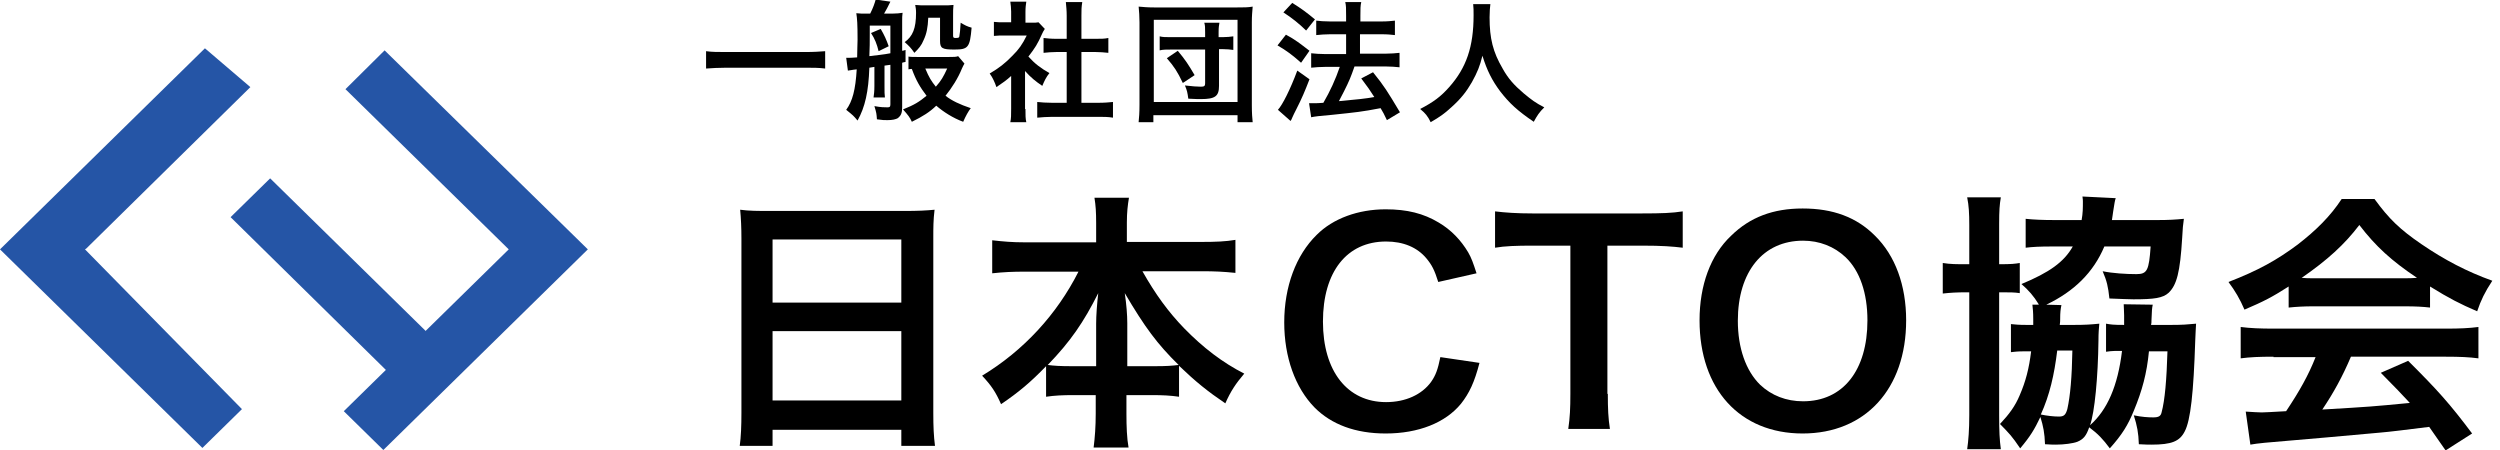 <?xml version="1.0" encoding="utf-8"?>
<svg xmlns="http://www.w3.org/2000/svg" width="200" height="36" viewBox="0 0 200 36" fill="none">
<g clip-path="url(#clip0)">
<path d="M66.013 5.483C65.508 5.417 65.037 5.417 64.397 5.417H58.102C57.496 5.417 56.958 5.45 56.486 5.483V4.095C56.958 4.162 57.429 4.162 58.102 4.162H64.397C65.104 4.162 65.609 4.128 66.013 4.095V5.483Z" fill="black"/>
<path d="M67.696 4.624C67.865 4.624 67.865 4.624 67.898 4.624C67.966 4.624 68.201 4.624 68.572 4.591C68.572 3.996 68.605 3.534 68.605 3.171C68.605 1.916 68.572 1.486 68.504 1.057C68.773 1.09 69.009 1.09 69.278 1.09H69.615C69.851 0.628 69.985 0.231 70.053 -0.033L71.231 0.132C71.063 0.495 70.861 0.859 70.726 1.09H71.365C71.702 1.09 72.005 1.057 72.207 1.024C72.173 1.255 72.173 1.42 72.173 1.684V4.062C72.274 4.062 72.308 4.029 72.443 3.996V4.954C72.308 4.987 72.241 4.987 72.173 5.02V8.587C72.173 9.05 72.073 9.248 71.837 9.446C71.668 9.545 71.399 9.611 70.995 9.611C70.76 9.611 70.591 9.611 70.154 9.545C70.12 9.083 70.12 9.05 69.952 8.488C70.49 8.587 70.726 8.587 70.995 8.587C71.164 8.587 71.231 8.554 71.231 8.356V5.185C70.928 5.218 70.793 5.251 70.76 5.251V6.87C70.76 7.365 70.76 7.563 70.793 7.795H69.884C69.918 7.53 69.952 7.332 69.952 6.87V5.351L69.548 5.417C69.48 7.332 69.211 8.554 68.605 9.644C68.269 9.248 68.269 9.248 67.696 8.785C68.201 8.092 68.437 7.2 68.538 5.549C68.168 5.582 67.932 5.648 67.831 5.648L67.696 4.624ZM69.581 2.741C69.581 3.6 69.581 3.6 69.548 4.492C70.053 4.426 70.76 4.36 71.231 4.261V2.048H69.581V2.741ZM70.457 2.312C70.76 2.84 70.894 3.138 71.096 3.699L70.288 4.095C70.154 3.534 69.985 3.105 69.682 2.642L70.457 2.312ZM77.156 5.086C77.088 5.185 77.021 5.351 76.954 5.483C76.651 6.242 76.146 7.035 75.641 7.662C76.146 8.059 76.785 8.356 77.66 8.653C77.459 8.918 77.257 9.281 77.055 9.743C76.247 9.446 75.472 8.951 74.9 8.455C74.395 8.951 73.823 9.314 72.948 9.743C72.779 9.38 72.678 9.248 72.241 8.752C73.15 8.389 73.52 8.158 74.126 7.662C73.621 7.002 73.284 6.44 72.948 5.516C72.847 5.516 72.813 5.516 72.678 5.549V4.525C72.847 4.558 73.049 4.558 73.419 4.558H75.91C76.28 4.558 76.516 4.558 76.651 4.492L77.156 5.086ZM74.26 1.42C74.227 2.213 74.126 2.708 73.89 3.204C73.722 3.633 73.486 3.897 73.15 4.228C72.88 3.831 72.712 3.666 72.375 3.369C73.015 2.906 73.284 2.279 73.284 1.024C73.284 0.727 73.251 0.595 73.217 0.396C73.52 0.429 73.789 0.429 74.092 0.429H75.371C75.775 0.429 76.011 0.429 76.28 0.396C76.247 0.661 76.247 0.892 76.247 1.288V2.84C76.247 3.006 76.28 3.039 76.449 3.039C76.684 3.039 76.752 3.006 76.752 2.873C76.785 2.708 76.819 2.411 76.853 1.817C77.189 2.015 77.358 2.114 77.728 2.213C77.593 3.798 77.459 3.963 76.348 3.963C75.371 3.963 75.203 3.864 75.203 3.27V1.42H74.26ZM74.025 5.483C74.328 6.209 74.496 6.473 74.867 6.936C75.304 6.44 75.472 6.143 75.775 5.483H74.025Z" fill="black"/>
<path d="M82.037 8.719C82.037 9.215 82.037 9.479 82.104 9.776H80.825C80.892 9.479 80.892 9.182 80.892 8.686V6.077C80.488 6.44 80.252 6.605 79.714 6.969C79.579 6.572 79.411 6.209 79.175 5.879C79.916 5.45 80.421 5.053 80.993 4.459C81.498 3.963 81.801 3.534 82.138 2.84H80.421C80.05 2.84 79.815 2.84 79.512 2.873V1.75C79.781 1.783 80.017 1.783 80.353 1.783H80.892V0.925C80.892 0.661 80.858 0.363 80.825 0.132H82.104C82.07 0.363 82.037 0.594 82.037 0.958V1.816H82.474C82.811 1.816 82.945 1.816 83.08 1.783L83.585 2.312C83.484 2.477 83.417 2.576 83.35 2.741C83.013 3.501 82.811 3.831 82.272 4.525C82.777 5.086 83.249 5.45 83.955 5.846C83.686 6.176 83.552 6.473 83.383 6.87C82.844 6.506 82.474 6.209 82.003 5.681V8.719H82.037ZM86.547 8.224H87.827C88.365 8.224 88.702 8.191 89.038 8.158V9.413C88.668 9.347 88.264 9.347 87.827 9.347H84.191C83.753 9.347 83.35 9.38 82.979 9.413V8.158C83.316 8.191 83.686 8.224 84.191 8.224H85.336V4.161H84.528C84.157 4.161 83.821 4.194 83.484 4.227V3.038C83.787 3.072 84.056 3.105 84.528 3.105H85.336V1.255C85.336 0.826 85.302 0.561 85.268 0.165H86.581C86.514 0.594 86.514 0.793 86.514 1.255V3.105H87.625C88.096 3.105 88.365 3.105 88.668 3.038V4.227C88.332 4.194 87.995 4.161 87.625 4.161H86.514V8.224H86.547Z" fill="black"/>
<path d="M91.092 9.743C91.126 9.413 91.159 9.05 91.159 8.389V1.784C91.159 1.288 91.126 0.925 91.092 0.529C91.462 0.562 91.799 0.595 92.337 0.595H98.969C99.507 0.595 99.844 0.595 100.214 0.529C100.181 0.958 100.147 1.255 100.147 1.784V8.422C100.147 9.05 100.181 9.479 100.214 9.776H99.003V9.215H92.27V9.776H91.092V9.743ZM92.304 8.158H99.003V1.585H92.304V8.158ZM96.41 2.576C96.41 2.213 96.41 2.048 96.343 1.817H97.555C97.521 2.015 97.488 2.18 97.488 2.576V2.973H97.791C98.127 2.973 98.464 2.94 98.666 2.907V3.996C98.464 3.963 98.127 3.93 97.791 3.93H97.521V6.87C97.521 7.696 97.218 7.927 96.074 7.927C95.771 7.927 95.704 7.927 95.064 7.894C94.997 7.398 94.963 7.233 94.795 6.837C95.367 6.903 95.771 6.936 96.074 6.936C96.343 6.936 96.41 6.87 96.41 6.672V3.963H93.751C93.314 3.963 93.044 3.963 92.775 4.029V2.907C93.011 2.973 93.246 2.973 93.751 2.973H96.41V2.576ZM94.626 6.639C94.189 5.714 93.919 5.318 93.347 4.657L94.222 4.063C94.828 4.789 95.064 5.152 95.569 6.011L94.626 6.639Z" fill="black"/>
<path d="M102.874 2.774C103.615 3.171 103.985 3.468 104.759 4.062L104.086 5.02C103.379 4.393 102.941 4.062 102.201 3.633L102.874 2.774ZM104.759 6.341C104.389 7.299 104.153 7.86 103.716 8.719C103.514 9.116 103.514 9.116 103.379 9.413C103.312 9.578 103.312 9.578 103.244 9.677L102.234 8.785C102.605 8.389 103.244 7.101 103.783 5.648L104.759 6.341ZM103.379 0.231C104.119 0.693 104.523 0.991 105.197 1.552L104.49 2.444C103.917 1.882 103.379 1.453 102.672 0.991L103.379 0.231ZM104.725 8.257C104.894 8.257 104.995 8.257 105.096 8.257C105.264 8.257 105.533 8.257 105.87 8.224C106.409 7.299 106.846 6.341 107.183 5.35H106.038C105.601 5.35 105.23 5.383 104.894 5.416V4.26C105.197 4.293 105.567 4.327 106.038 4.327H107.688V2.741H106.409C106.005 2.741 105.634 2.774 105.298 2.807V1.651C105.567 1.684 105.937 1.717 106.409 1.717H107.688V1.255C107.688 0.693 107.688 0.429 107.62 0.165H108.9C108.832 0.462 108.832 0.727 108.832 1.255V1.717H110.515C110.987 1.717 111.29 1.684 111.593 1.651V2.807C111.29 2.774 111.02 2.741 110.515 2.741H108.799V4.293H110.852C111.29 4.293 111.626 4.26 111.963 4.227V5.383C111.66 5.35 111.256 5.317 110.852 5.317H108.361C108.294 5.516 108.294 5.516 108.159 5.879C107.957 6.44 107.654 7.068 107.216 7.893L107.115 8.092C108.563 7.96 109.236 7.893 109.943 7.761C109.606 7.233 109.404 6.936 108.9 6.275L109.842 5.78C110.751 6.903 110.987 7.299 111.997 8.983L110.953 9.611C110.717 9.116 110.65 8.983 110.448 8.653C108.9 8.95 108.496 8.983 106.61 9.182C105.466 9.281 105.23 9.314 104.894 9.38L104.725 8.257Z" fill="black"/>
<path d="M119.233 0.297C119.2 0.496 119.166 0.991 119.166 1.387C119.166 3.072 119.435 4.162 120.21 5.483C120.647 6.275 121.119 6.804 121.893 7.464C122.532 7.993 122.835 8.224 123.542 8.587C123.138 8.984 122.97 9.248 122.701 9.743C121.388 8.851 120.748 8.257 120.008 7.299C119.368 6.44 118.964 5.648 118.594 4.459C118.392 5.285 118.19 5.78 117.752 6.573C117.315 7.332 116.877 7.894 116.103 8.587C115.564 9.083 115.194 9.347 114.453 9.776C114.218 9.281 114.016 9.05 113.612 8.719C114.689 8.158 115.261 7.729 115.935 6.969C117.315 5.417 117.887 3.732 117.887 1.222C117.887 0.826 117.887 0.628 117.853 0.33H119.233V0.297Z" fill="black"/>
<path d="M59.314 19.09C59.314 18.231 59.28 17.472 59.213 16.778C59.92 16.877 60.66 16.877 61.67 16.877H72.375C73.419 16.877 74.092 16.844 74.765 16.778C74.664 17.604 74.664 18.231 74.664 18.991V33.028C74.664 34.151 74.698 34.877 74.799 35.67H72.106V34.382H61.805V35.67H59.179C59.28 34.943 59.314 34.051 59.314 33.028V19.09ZM61.805 24.209H72.106V19.156H61.805V24.209ZM61.805 32.037H72.106V26.488H61.805V32.037Z" fill="black"/>
<path d="M82.002 21.732C81.026 21.732 80.286 21.765 79.377 21.864V19.222C80.252 19.321 80.959 19.387 82.002 19.387H87.692V17.835C87.692 16.976 87.658 16.448 87.557 15.82H90.317C90.216 16.415 90.149 17.009 90.149 17.802V19.354H96.141C97.252 19.354 98.06 19.321 98.834 19.189V21.831C97.858 21.732 97.184 21.699 96.141 21.699H91.394C92.438 23.549 93.481 24.969 94.727 26.257C96.242 27.809 97.79 28.998 99.541 29.89C98.868 30.683 98.464 31.277 98.026 32.268C96.612 31.31 95.669 30.551 94.323 29.262V31.74C93.65 31.64 93.01 31.608 92.101 31.608H90.115V33.094C90.115 34.118 90.149 35.042 90.284 35.802H87.49C87.591 35.009 87.658 34.118 87.658 33.094V31.608H85.907C84.998 31.608 84.359 31.64 83.686 31.74V29.296C82.44 30.584 81.498 31.376 80.084 32.334C79.646 31.343 79.309 30.848 78.569 30.055C81.901 28.041 84.561 25.134 86.278 21.732H82.002V21.732ZM87.692 25.894C87.692 25.233 87.759 24.341 87.86 23.45C86.682 25.795 85.638 27.314 83.82 29.197C84.325 29.262 84.763 29.296 85.806 29.296H87.692V25.894ZM92.337 29.296C93.347 29.296 93.751 29.262 94.289 29.197C92.573 27.512 91.596 26.191 89.981 23.45C90.115 24.341 90.183 25.2 90.183 25.861V29.296H92.337Z" fill="black"/>
<path d="M118.359 29.031C117.955 30.584 117.551 31.442 116.878 32.301C115.632 33.82 113.478 34.679 110.852 34.679C108.428 34.679 106.509 33.953 105.163 32.598C103.614 31.013 102.739 28.569 102.739 25.795C102.739 22.921 103.682 20.411 105.331 18.793C106.644 17.472 108.664 16.745 110.852 16.745C112.569 16.745 113.882 17.075 115.093 17.802C116.103 18.396 116.878 19.222 117.45 20.18C117.719 20.642 117.854 21.039 118.123 21.864L115.06 22.558C114.757 21.6 114.555 21.204 114.117 20.675C113.377 19.784 112.266 19.321 110.886 19.321C107.755 19.321 105.836 21.732 105.836 25.729C105.836 29.692 107.789 32.169 110.886 32.169C112.434 32.169 113.747 31.575 114.488 30.551C114.858 30.022 115.026 29.56 115.228 28.569L118.359 29.031Z" fill="black"/>
<path d="M128.626 31.508C128.626 32.697 128.659 33.457 128.794 34.316H125.461C125.596 33.391 125.63 32.664 125.63 31.508V19.651H122.634C121.321 19.651 120.378 19.684 119.604 19.817V16.91C120.412 17.009 121.354 17.075 122.6 17.075H131.352C132.934 17.075 133.776 17.042 134.618 16.91V19.817C133.81 19.718 132.968 19.651 131.352 19.651H128.592V31.508H128.626Z" fill="black"/>
<path d="M150.001 18.859C151.617 20.444 152.492 22.822 152.492 25.629C152.492 31.112 149.227 34.679 144.211 34.679C139.195 34.679 135.964 31.145 135.964 25.629C135.964 22.822 136.839 20.411 138.489 18.859C140.003 17.372 141.855 16.679 144.211 16.679C146.635 16.679 148.52 17.372 150.001 18.859ZM149.395 25.629C149.395 23.45 148.789 21.666 147.645 20.576C146.736 19.718 145.558 19.255 144.245 19.255C141.047 19.255 139.027 21.732 139.027 25.662C139.027 27.842 139.667 29.659 140.811 30.782C141.72 31.64 142.898 32.103 144.245 32.103C147.443 32.103 149.395 29.626 149.395 25.629Z" fill="black"/>
<path d="M157.542 18C157.542 17.075 157.508 16.448 157.374 15.787H160.067C159.966 16.382 159.932 16.844 159.932 17.934V21.138C160.942 21.138 161.178 21.105 161.582 21.039V23.45C161.11 23.384 160.875 23.384 159.932 23.384V33.226C159.932 34.514 159.966 35.174 160.067 35.934H157.374C157.475 35.24 157.542 34.382 157.542 33.193V23.384H157.407C156.499 23.384 156.027 23.417 155.421 23.483V21.039C156.027 21.138 156.499 21.138 157.407 21.138H157.542V18ZM163.096 24.341C162.693 23.681 162.289 23.218 161.716 22.723C163.938 21.798 165.116 20.973 165.823 19.718H164.174C163.197 19.718 162.592 19.75 162.053 19.817V17.505C162.659 17.571 163.433 17.604 164.308 17.604H166.53C166.631 17.042 166.631 16.646 166.631 16.117C166.631 16.052 166.631 15.952 166.597 15.721L169.257 15.853C169.189 16.052 169.156 16.25 169.055 16.91C169.021 17.207 168.987 17.34 168.954 17.604H172.657C173.465 17.604 174.037 17.571 174.71 17.505C174.643 17.967 174.609 18.297 174.575 19.024C174.407 21.798 174.138 22.789 173.498 23.417C173.027 23.846 172.354 23.945 170.671 23.945C170.166 23.945 169.762 23.912 168.752 23.879C168.651 22.921 168.55 22.492 168.213 21.699C169.021 21.864 170.098 21.93 170.906 21.93C171.781 21.93 171.916 21.633 172.051 19.718H168.348C167.473 21.798 165.924 23.317 163.702 24.374L164.914 24.407C164.847 24.738 164.813 24.969 164.813 25.563C164.813 25.663 164.813 25.795 164.78 25.993H165.924C166.833 25.993 167.271 25.96 167.944 25.894C167.91 26.29 167.877 26.62 167.877 27.248C167.843 30.154 167.574 32.995 167.203 34.018C168.584 32.796 169.425 30.881 169.762 28.073C169.661 28.073 169.661 28.073 169.223 28.073C168.987 28.073 168.718 28.107 168.483 28.14V25.894C168.853 25.96 169.021 25.993 169.93 25.993C169.93 25.695 169.93 25.464 169.93 25.233C169.93 24.804 169.896 24.606 169.896 24.341L172.219 24.374C172.152 24.705 172.152 24.804 172.118 25.629C172.118 25.795 172.118 25.861 172.084 25.993H173.7C174.575 25.993 175.013 25.96 175.686 25.894C175.653 26.389 175.653 26.554 175.619 27.248C175.484 31.409 175.249 33.622 174.777 34.514C174.374 35.306 173.734 35.571 172.118 35.571C171.916 35.571 171.647 35.571 171.108 35.538C171.075 34.613 170.974 34.084 170.704 33.226C171.344 33.358 171.849 33.391 172.253 33.391C172.69 33.391 172.859 33.292 172.926 32.995C173.195 32.004 173.33 30.352 173.397 28.107H171.916C171.748 29.857 171.378 31.244 170.704 32.862C170.233 34.018 169.762 34.778 168.785 35.868C168.247 35.141 167.843 34.712 167.136 34.184C166.9 34.877 166.665 35.141 166.193 35.34C165.857 35.472 165.116 35.571 164.477 35.571C164.308 35.571 164.073 35.571 163.601 35.538C163.568 34.646 163.467 34.117 163.231 33.358C162.76 34.349 162.423 34.91 161.615 35.868C160.942 34.877 160.774 34.712 160 33.919C160.74 33.127 161.211 32.499 161.582 31.607C162.053 30.517 162.322 29.494 162.491 28.107H161.952C161.413 28.107 161.144 28.14 160.875 28.173V25.927C161.245 25.96 161.447 25.993 162.12 25.993H162.659C162.659 25.861 162.659 25.695 162.659 25.53C162.659 24.936 162.625 24.705 162.592 24.374H163.096V24.341ZM164.578 28.041C164.342 29.989 163.972 31.607 163.265 33.16C163.736 33.259 164.275 33.325 164.712 33.325C165.116 33.325 165.251 33.193 165.386 32.73C165.621 31.674 165.756 30.154 165.79 28.041H164.578Z" fill="black"/>
<path d="M183.092 22.921C181.746 23.78 181.106 24.11 179.558 24.771C179.187 23.912 178.817 23.284 178.278 22.558C180.668 21.633 182.15 20.807 183.833 19.552C185.28 18.429 186.425 17.306 187.334 15.919H189.959C191.138 17.538 192.013 18.363 193.696 19.519C195.581 20.807 197.365 21.732 199.385 22.459C198.779 23.383 198.476 24.011 198.173 24.903C196.793 24.308 195.951 23.879 194.403 22.921V24.605C193.831 24.539 193.258 24.506 192.417 24.506H185.011C184.371 24.506 183.698 24.539 183.092 24.605V22.921V22.921ZM181.88 28.536C180.736 28.536 179.995 28.569 179.255 28.668V26.158C179.995 26.257 180.837 26.29 181.88 26.29H195.682C196.759 26.29 197.533 26.257 198.274 26.158V28.668C197.533 28.569 196.793 28.536 195.682 28.536H188.074C187.401 30.121 186.694 31.409 185.785 32.763C189.69 32.532 189.69 32.532 192.787 32.235C192.08 31.475 191.71 31.079 190.464 29.824L192.652 28.866C195.009 31.211 195.985 32.301 197.769 34.679L195.648 36.033C194.908 34.976 194.706 34.679 194.335 34.15C192.484 34.382 191.171 34.547 190.363 34.613C188.175 34.811 183.799 35.207 182.89 35.273C181.645 35.372 180.534 35.471 180.029 35.571L179.659 32.928C180.264 32.961 180.635 32.994 180.938 32.994C181.106 32.994 181.746 32.961 182.89 32.895C183.967 31.277 184.674 30.022 185.247 28.569H181.88V28.536ZM192.383 22.261C192.753 22.261 192.922 22.261 193.359 22.227C191.339 20.873 190.06 19.717 188.747 18C187.569 19.552 186.189 20.807 184.136 22.227C184.506 22.261 184.641 22.261 185.045 22.261H192.383Z" fill="black"/>
<path d="M30.768 4.029L27.637 7.134L40.698 19.949L34.033 26.488V26.455L21.612 14.268L18.447 17.372L30.869 29.593L27.503 32.895L30.667 36L47.027 19.949L30.768 4.029Z" fill="#2555A6"/>
<path d="M6.901 19.883L20.029 6.969L16.394 3.864L0 19.949L16.192 35.835L19.356 32.73L6.8 19.949L6.901 19.883Z" fill="#2555A6"/>
</g>
<defs>
<clipPath id="clip0">
<rect width="199.385" height="36" fill="white"/>
</clipPath>
</defs>
</svg>